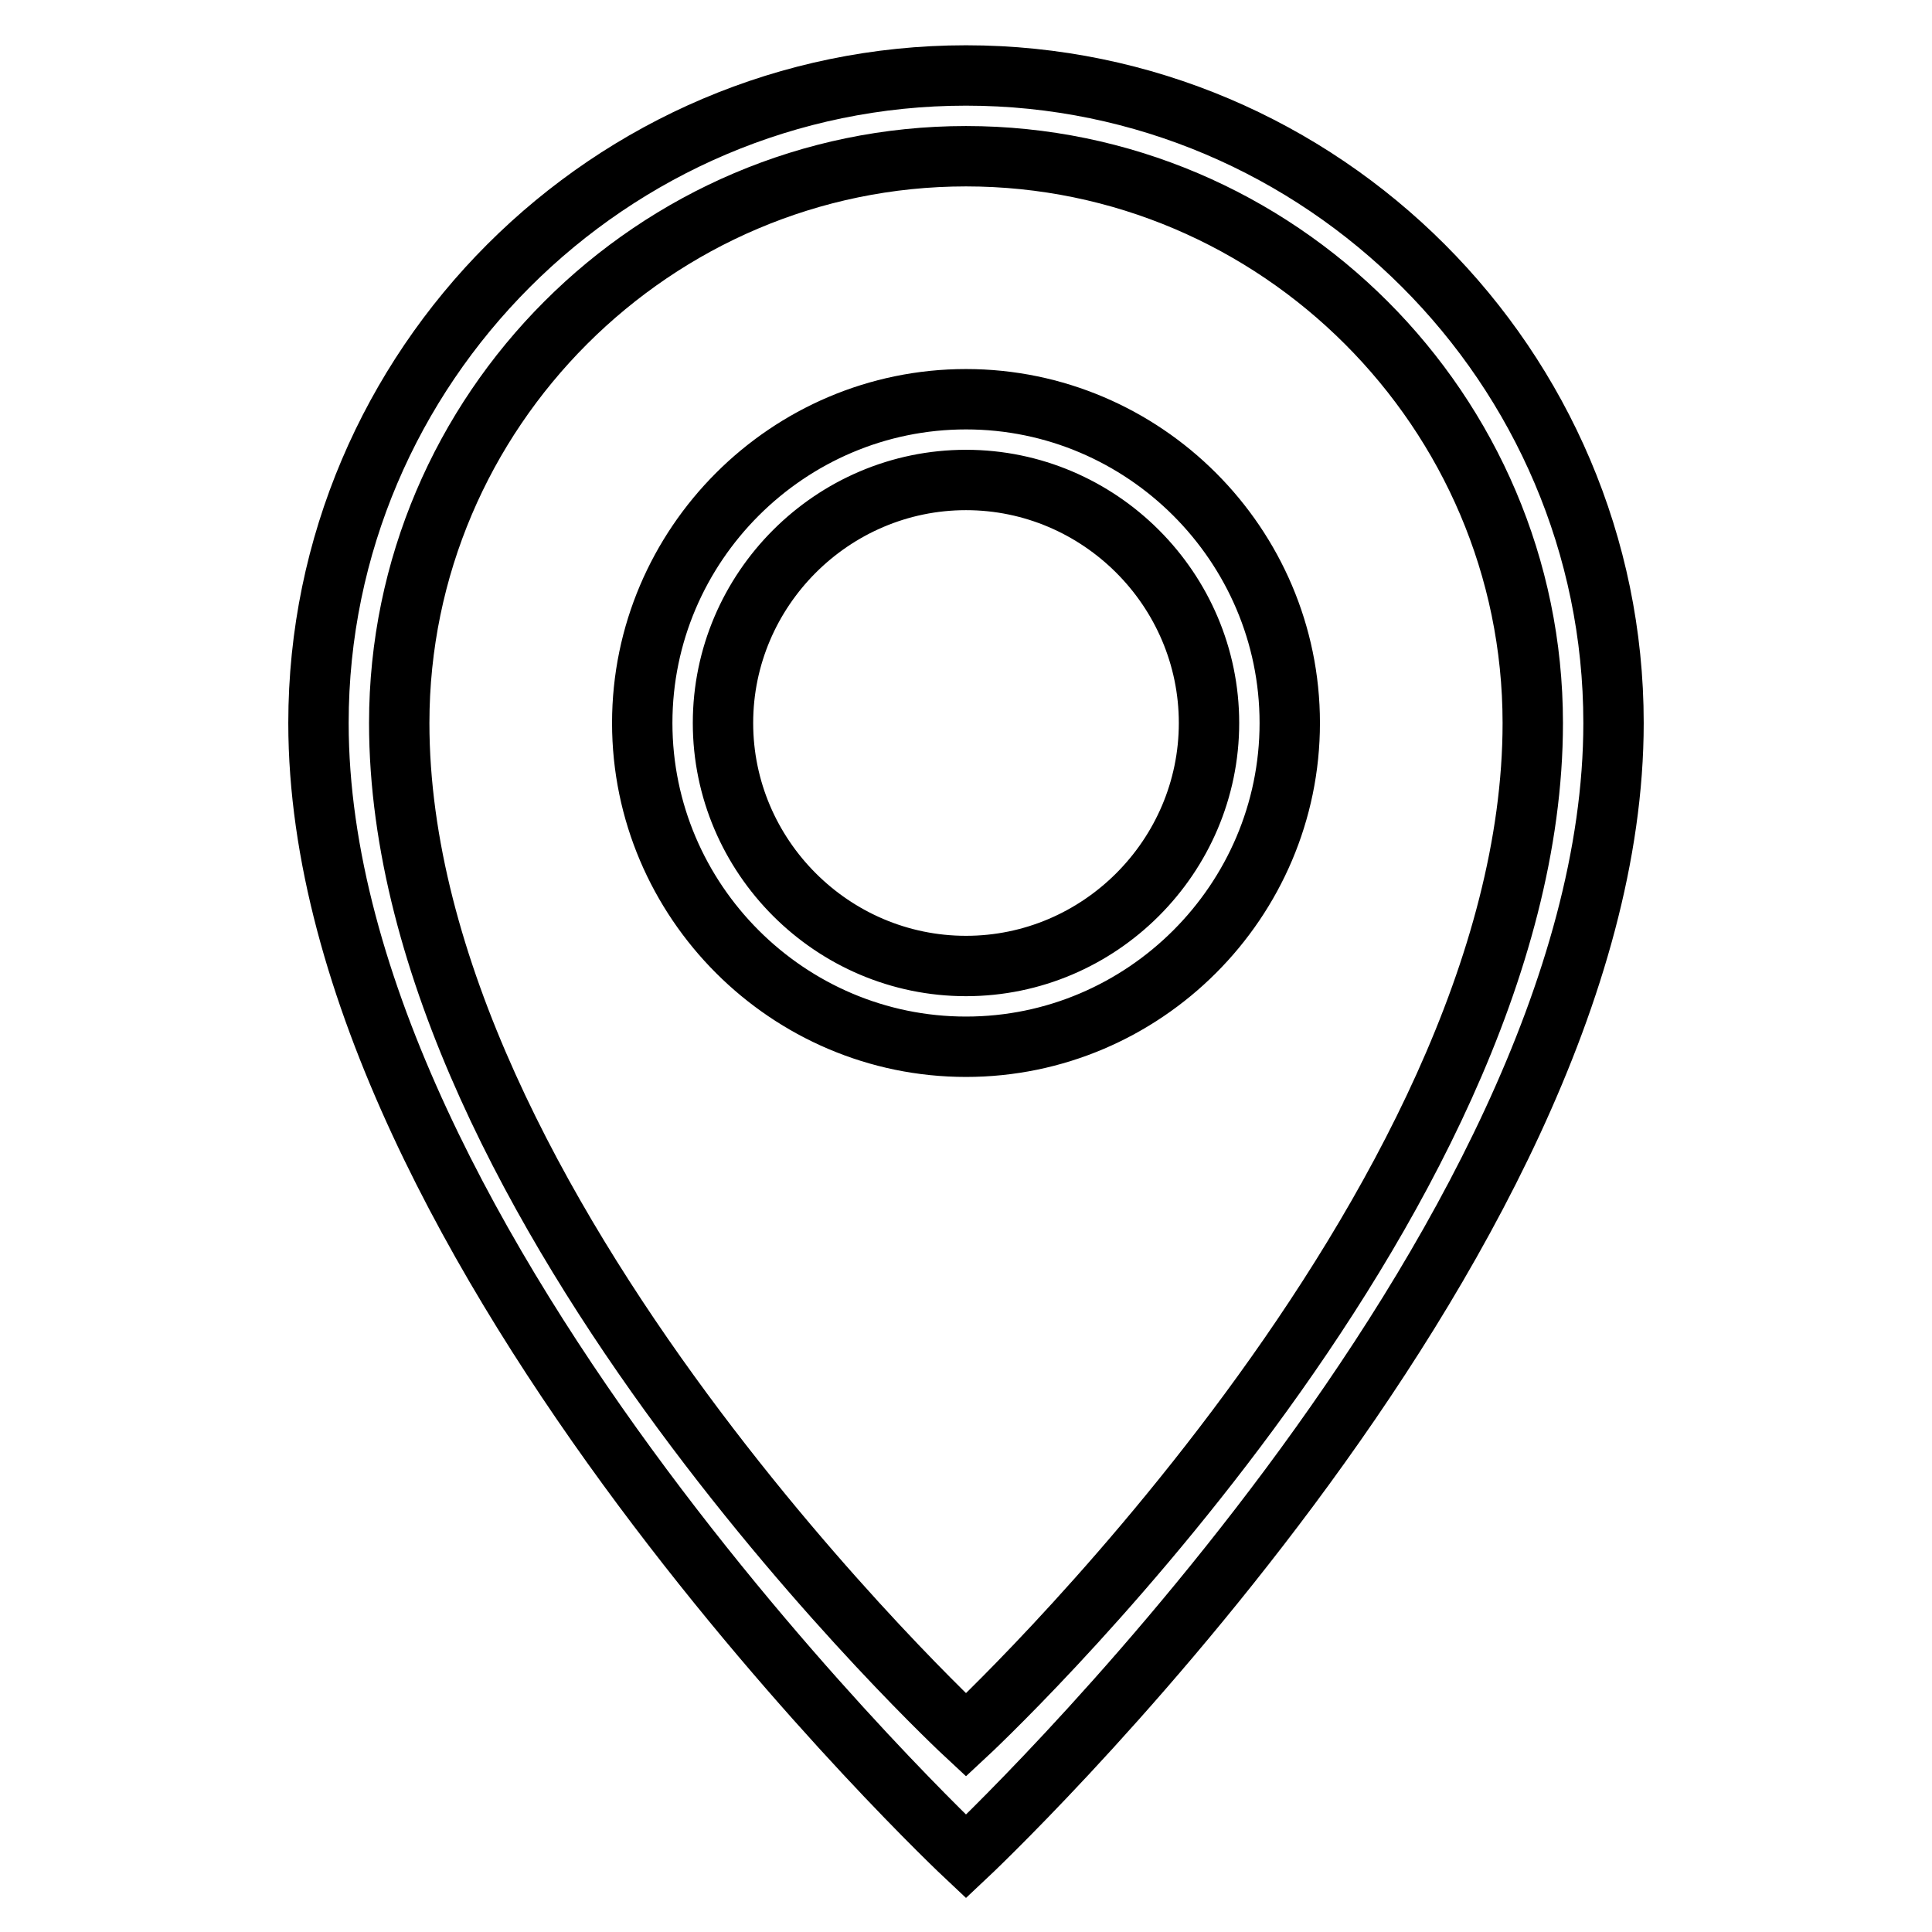 <?xml version="1.0" encoding="utf-8"?>
<!-- Svg Vector Icons : http://www.onlinewebfonts.com/icon -->
<!DOCTYPE svg PUBLIC "-//W3C//DTD SVG 1.1//EN" "http://www.w3.org/Graphics/SVG/1.1/DTD/svg11.dtd">
<svg version="1.1" xmlns="http://www.w3.org/2000/svg" xmlns:xlink="http://www.w3.org/1999/xlink" x="0px" y="0px" viewBox="0 0 256 256" enable-background="new 0 0 256 256" xml:space="preserve">
<g> <path stroke-width="8" fill-opacity="0" stroke="#000000"  d="M128,52.9c-23.6,0-42.9,19.3-42.9,42.9c0,23.6,19.3,42.9,42.9,42.9c23.6,0,42.9-19.3,42.9-42.9 C170.9,72.2,151.6,52.9,128,52.9z M128,128c-17.7,0-32.2-14.5-32.2-32.2s14.5-32.2,32.2-32.2c17.7,0,32.2,14.5,32.2,32.2 S145.7,128,128,128z M128,10c-47.2,0-85.8,38.6-85.8,85.8C42.2,165.5,128,246,128,246s85.8-80.5,85.8-150.2 C213.8,48.6,175.2,10,128,10z M128,229.9c0,0-75.1-69.7-75.1-134.1c0-41.3,33.8-75.1,75.1-75.1c41.3,0,75.1,33.8,75.1,75.1 C203.1,160.2,128,229.9,128,229.9z"/></g>
</svg>